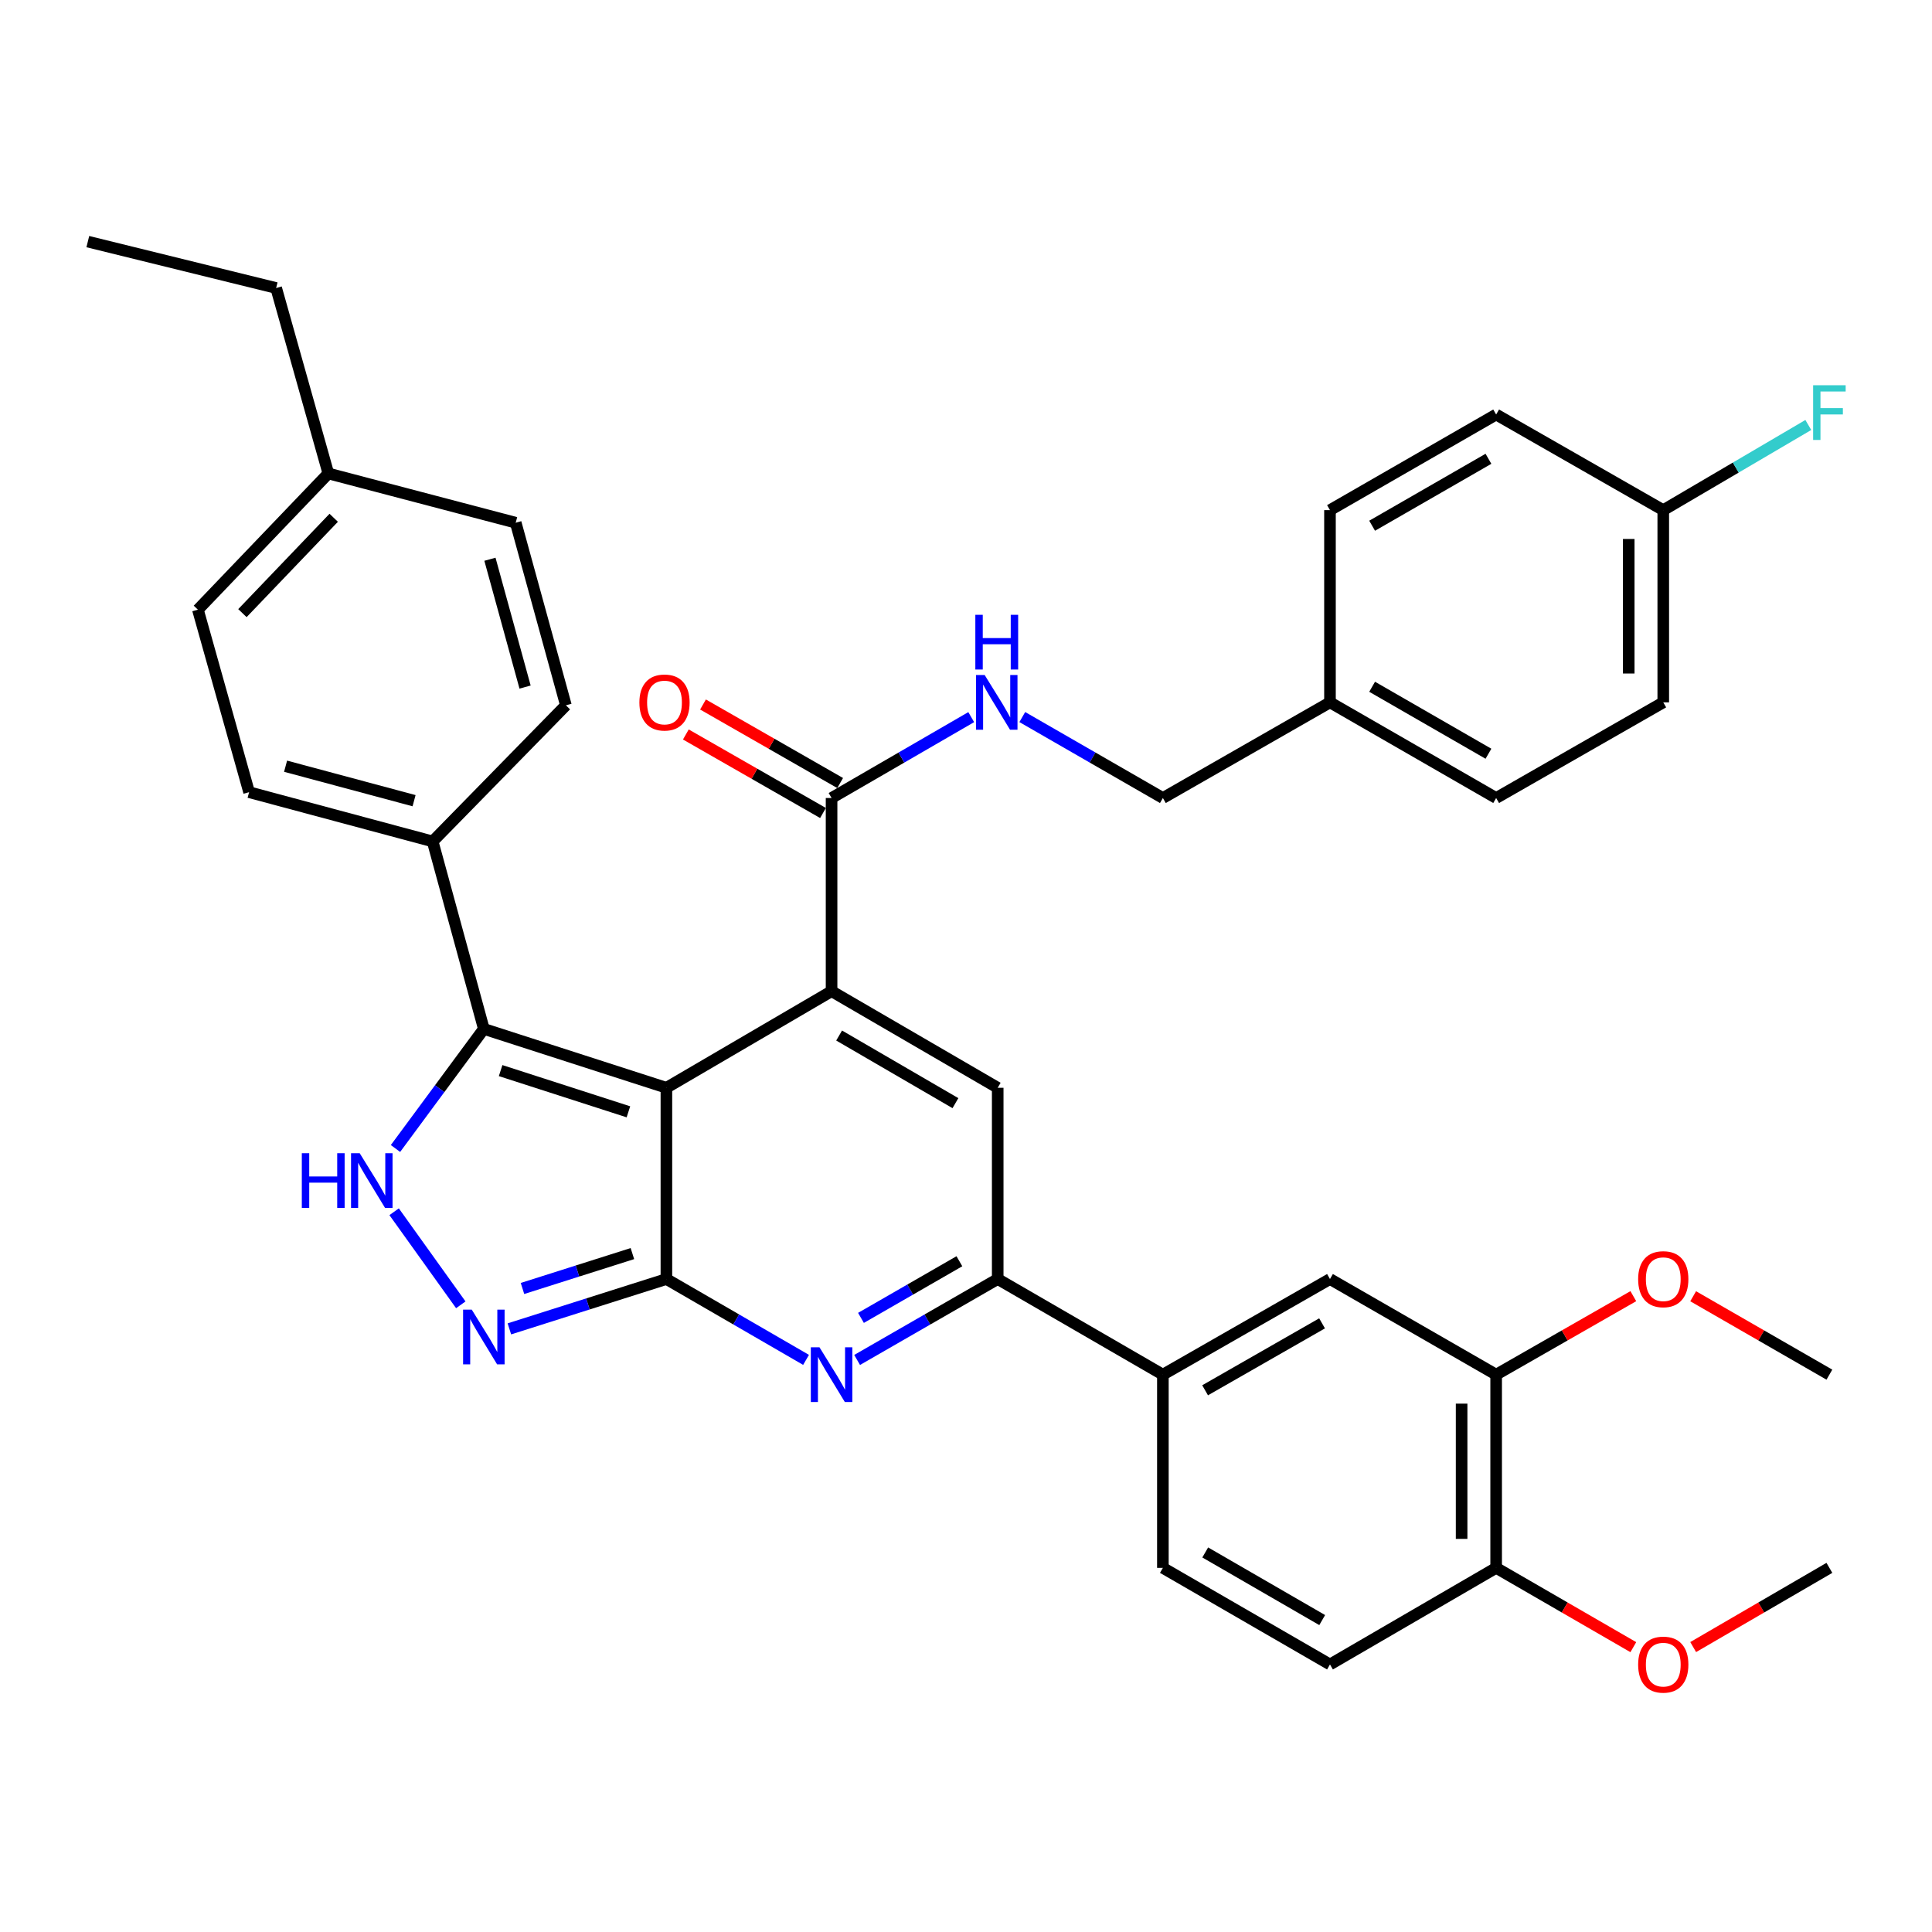<?xml version='1.0' encoding='iso-8859-1'?>
<svg version='1.1' baseProfile='full'
              xmlns='http://www.w3.org/2000/svg'
                      xmlns:rdkit='http://www.rdkit.org/xml'
                      xmlns:xlink='http://www.w3.org/1999/xlink'
                  xml:space='preserve'
width='1000px' height='1000px' viewBox='0 0 1000 1000'>
<!-- END OF HEADER -->
<rect style='opacity:1.0;fill:#FFFFFF;stroke:none' width='1000' height='1000' x='0' y='0'> </rect>
<path class='bond-0' d='M 344.927,563.035 L 344.927,662.025' style='fill:none;fill-rule:evenodd;stroke:#000000;stroke-width:6px;stroke-linecap:butt;stroke-linejoin:miter;stroke-opacity:1' />
<path class='bond-1' d='M 344.927,563.035 L 430.421,513.034' style='fill:none;fill-rule:evenodd;stroke:#000000;stroke-width:6px;stroke-linecap:butt;stroke-linejoin:miter;stroke-opacity:1' />
<path class='bond-3' d='M 344.927,563.035 L 250.436,532.558' style='fill:none;fill-rule:evenodd;stroke:#000000;stroke-width:6px;stroke-linecap:butt;stroke-linejoin:miter;stroke-opacity:1' />
<path class='bond-3' d='M 325.266,575.476 L 259.122,554.142' style='fill:none;fill-rule:evenodd;stroke:#000000;stroke-width:6px;stroke-linecap:butt;stroke-linejoin:miter;stroke-opacity:1' />
<path class='bond-2' d='M 344.927,662.025 L 381.069,682.949' style='fill:none;fill-rule:evenodd;stroke:#000000;stroke-width:6px;stroke-linecap:butt;stroke-linejoin:miter;stroke-opacity:1' />
<path class='bond-2' d='M 381.069,682.949 L 417.212,703.873' style='fill:none;fill-rule:evenodd;stroke:#0000FF;stroke-width:6px;stroke-linecap:butt;stroke-linejoin:miter;stroke-opacity:1' />
<path class='bond-4' d='M 344.927,662.025 L 304.291,674.923' style='fill:none;fill-rule:evenodd;stroke:#000000;stroke-width:6px;stroke-linecap:butt;stroke-linejoin:miter;stroke-opacity:1' />
<path class='bond-4' d='M 304.291,674.923 L 263.654,687.821' style='fill:none;fill-rule:evenodd;stroke:#0000FF;stroke-width:6px;stroke-linecap:butt;stroke-linejoin:miter;stroke-opacity:1' />
<path class='bond-4' d='M 327.329,648.857 L 298.883,657.885' style='fill:none;fill-rule:evenodd;stroke:#000000;stroke-width:6px;stroke-linecap:butt;stroke-linejoin:miter;stroke-opacity:1' />
<path class='bond-4' d='M 298.883,657.885 L 270.437,666.914' style='fill:none;fill-rule:evenodd;stroke:#0000FF;stroke-width:6px;stroke-linecap:butt;stroke-linejoin:miter;stroke-opacity:1' />
<path class='bond-6' d='M 430.421,513.034 L 516.412,563.035' style='fill:none;fill-rule:evenodd;stroke:#000000;stroke-width:6px;stroke-linecap:butt;stroke-linejoin:miter;stroke-opacity:1' />
<path class='bond-6' d='M 434.334,535.987 L 494.528,570.988' style='fill:none;fill-rule:evenodd;stroke:#000000;stroke-width:6px;stroke-linecap:butt;stroke-linejoin:miter;stroke-opacity:1' />
<path class='bond-8' d='M 430.421,513.034 L 430.421,413.051' style='fill:none;fill-rule:evenodd;stroke:#000000;stroke-width:6px;stroke-linecap:butt;stroke-linejoin:miter;stroke-opacity:1' />
<path class='bond-38' d='M 443.642,703.911 L 480.027,682.968' style='fill:none;fill-rule:evenodd;stroke:#0000FF;stroke-width:6px;stroke-linecap:butt;stroke-linejoin:miter;stroke-opacity:1' />
<path class='bond-38' d='M 480.027,682.968 L 516.412,662.025' style='fill:none;fill-rule:evenodd;stroke:#000000;stroke-width:6px;stroke-linecap:butt;stroke-linejoin:miter;stroke-opacity:1' />
<path class='bond-38' d='M 445.64,682.136 L 471.11,667.476' style='fill:none;fill-rule:evenodd;stroke:#0000FF;stroke-width:6px;stroke-linecap:butt;stroke-linejoin:miter;stroke-opacity:1' />
<path class='bond-38' d='M 471.11,667.476 L 496.579,652.816' style='fill:none;fill-rule:evenodd;stroke:#000000;stroke-width:6px;stroke-linecap:butt;stroke-linejoin:miter;stroke-opacity:1' />
<path class='bond-5' d='M 250.436,532.558 L 227.57,563.509' style='fill:none;fill-rule:evenodd;stroke:#000000;stroke-width:6px;stroke-linecap:butt;stroke-linejoin:miter;stroke-opacity:1' />
<path class='bond-5' d='M 227.57,563.509 L 204.704,594.46' style='fill:none;fill-rule:evenodd;stroke:#0000FF;stroke-width:6px;stroke-linecap:butt;stroke-linejoin:miter;stroke-opacity:1' />
<path class='bond-11' d='M 250.436,532.558 L 223.94,435.524' style='fill:none;fill-rule:evenodd;stroke:#000000;stroke-width:6px;stroke-linecap:butt;stroke-linejoin:miter;stroke-opacity:1' />
<path class='bond-37' d='M 238.508,675.367 L 204.001,627.198' style='fill:none;fill-rule:evenodd;stroke:#0000FF;stroke-width:6px;stroke-linecap:butt;stroke-linejoin:miter;stroke-opacity:1' />
<path class='bond-7' d='M 516.412,563.035 L 516.412,662.025' style='fill:none;fill-rule:evenodd;stroke:#000000;stroke-width:6px;stroke-linecap:butt;stroke-linejoin:miter;stroke-opacity:1' />
<path class='bond-9' d='M 516.412,662.025 L 601.906,711.52' style='fill:none;fill-rule:evenodd;stroke:#000000;stroke-width:6px;stroke-linecap:butt;stroke-linejoin:miter;stroke-opacity:1' />
<path class='bond-10' d='M 430.421,413.051 L 466.563,392.119' style='fill:none;fill-rule:evenodd;stroke:#000000;stroke-width:6px;stroke-linecap:butt;stroke-linejoin:miter;stroke-opacity:1' />
<path class='bond-10' d='M 466.563,392.119 L 502.705,371.186' style='fill:none;fill-rule:evenodd;stroke:#0000FF;stroke-width:6px;stroke-linecap:butt;stroke-linejoin:miter;stroke-opacity:1' />
<path class='bond-15' d='M 434.862,405.294 L 399.369,384.972' style='fill:none;fill-rule:evenodd;stroke:#000000;stroke-width:6px;stroke-linecap:butt;stroke-linejoin:miter;stroke-opacity:1' />
<path class='bond-15' d='M 399.369,384.972 L 363.876,364.649' style='fill:none;fill-rule:evenodd;stroke:#FF0000;stroke-width:6px;stroke-linecap:butt;stroke-linejoin:miter;stroke-opacity:1' />
<path class='bond-15' d='M 425.98,420.807 L 390.487,400.484' style='fill:none;fill-rule:evenodd;stroke:#000000;stroke-width:6px;stroke-linecap:butt;stroke-linejoin:miter;stroke-opacity:1' />
<path class='bond-15' d='M 390.487,400.484 L 354.994,380.162' style='fill:none;fill-rule:evenodd;stroke:#FF0000;stroke-width:6px;stroke-linecap:butt;stroke-linejoin:miter;stroke-opacity:1' />
<path class='bond-12' d='M 601.906,711.52 L 688.393,662.025' style='fill:none;fill-rule:evenodd;stroke:#000000;stroke-width:6px;stroke-linecap:butt;stroke-linejoin:miter;stroke-opacity:1' />
<path class='bond-12' d='M 623.758,719.611 L 684.299,684.964' style='fill:none;fill-rule:evenodd;stroke:#000000;stroke-width:6px;stroke-linecap:butt;stroke-linejoin:miter;stroke-opacity:1' />
<path class='bond-16' d='M 601.906,711.52 L 601.906,811.523' style='fill:none;fill-rule:evenodd;stroke:#000000;stroke-width:6px;stroke-linecap:butt;stroke-linejoin:miter;stroke-opacity:1' />
<path class='bond-20' d='M 529.136,371.148 L 565.521,392.1' style='fill:none;fill-rule:evenodd;stroke:#0000FF;stroke-width:6px;stroke-linecap:butt;stroke-linejoin:miter;stroke-opacity:1' />
<path class='bond-20' d='M 565.521,392.1 L 601.906,413.051' style='fill:none;fill-rule:evenodd;stroke:#000000;stroke-width:6px;stroke-linecap:butt;stroke-linejoin:miter;stroke-opacity:1' />
<path class='bond-18' d='M 223.94,435.524 L 128.933,410.032' style='fill:none;fill-rule:evenodd;stroke:#000000;stroke-width:6px;stroke-linecap:butt;stroke-linejoin:miter;stroke-opacity:1' />
<path class='bond-18' d='M 214.322,414.435 L 147.816,396.591' style='fill:none;fill-rule:evenodd;stroke:#000000;stroke-width:6px;stroke-linecap:butt;stroke-linejoin:miter;stroke-opacity:1' />
<path class='bond-19' d='M 223.94,435.524 L 292.91,365.065' style='fill:none;fill-rule:evenodd;stroke:#000000;stroke-width:6px;stroke-linecap:butt;stroke-linejoin:miter;stroke-opacity:1' />
<path class='bond-13' d='M 688.393,662.025 L 774.404,711.52' style='fill:none;fill-rule:evenodd;stroke:#000000;stroke-width:6px;stroke-linecap:butt;stroke-linejoin:miter;stroke-opacity:1' />
<path class='bond-23' d='M 774.404,711.52 L 809.907,691.205' style='fill:none;fill-rule:evenodd;stroke:#000000;stroke-width:6px;stroke-linecap:butt;stroke-linejoin:miter;stroke-opacity:1' />
<path class='bond-23' d='M 809.907,691.205 L 845.409,670.89' style='fill:none;fill-rule:evenodd;stroke:#FF0000;stroke-width:6px;stroke-linecap:butt;stroke-linejoin:miter;stroke-opacity:1' />
<path class='bond-41' d='M 774.404,711.52 L 774.404,811.523' style='fill:none;fill-rule:evenodd;stroke:#000000;stroke-width:6px;stroke-linecap:butt;stroke-linejoin:miter;stroke-opacity:1' />
<path class='bond-41' d='M 756.528,726.521 L 756.528,796.523' style='fill:none;fill-rule:evenodd;stroke:#000000;stroke-width:6px;stroke-linecap:butt;stroke-linejoin:miter;stroke-opacity:1' />
<path class='bond-14' d='M 774.404,811.523 L 688.393,861.525' style='fill:none;fill-rule:evenodd;stroke:#000000;stroke-width:6px;stroke-linecap:butt;stroke-linejoin:miter;stroke-opacity:1' />
<path class='bond-29' d='M 774.404,811.523 L 809.903,832.045' style='fill:none;fill-rule:evenodd;stroke:#000000;stroke-width:6px;stroke-linecap:butt;stroke-linejoin:miter;stroke-opacity:1' />
<path class='bond-29' d='M 809.903,832.045 L 845.403,852.566' style='fill:none;fill-rule:evenodd;stroke:#FF0000;stroke-width:6px;stroke-linecap:butt;stroke-linejoin:miter;stroke-opacity:1' />
<path class='bond-17' d='M 601.906,811.523 L 688.393,861.525' style='fill:none;fill-rule:evenodd;stroke:#000000;stroke-width:6px;stroke-linecap:butt;stroke-linejoin:miter;stroke-opacity:1' />
<path class='bond-17' d='M 623.826,803.548 L 684.367,838.549' style='fill:none;fill-rule:evenodd;stroke:#000000;stroke-width:6px;stroke-linecap:butt;stroke-linejoin:miter;stroke-opacity:1' />
<path class='bond-24' d='M 128.933,410.032 L 102.437,315.57' style='fill:none;fill-rule:evenodd;stroke:#000000;stroke-width:6px;stroke-linecap:butt;stroke-linejoin:miter;stroke-opacity:1' />
<path class='bond-25' d='M 292.91,365.065 L 266.931,270.554' style='fill:none;fill-rule:evenodd;stroke:#000000;stroke-width:6px;stroke-linecap:butt;stroke-linejoin:miter;stroke-opacity:1' />
<path class='bond-25' d='M 271.777,355.626 L 253.592,289.468' style='fill:none;fill-rule:evenodd;stroke:#000000;stroke-width:6px;stroke-linecap:butt;stroke-linejoin:miter;stroke-opacity:1' />
<path class='bond-22' d='M 601.906,413.051 L 688.393,363.536' style='fill:none;fill-rule:evenodd;stroke:#000000;stroke-width:6px;stroke-linecap:butt;stroke-linejoin:miter;stroke-opacity:1' />
<path class='bond-21' d='M 860.901,264.049 L 860.901,363.536' style='fill:none;fill-rule:evenodd;stroke:#000000;stroke-width:6px;stroke-linecap:butt;stroke-linejoin:miter;stroke-opacity:1' />
<path class='bond-21' d='M 843.025,278.972 L 843.025,348.613' style='fill:none;fill-rule:evenodd;stroke:#000000;stroke-width:6px;stroke-linecap:butt;stroke-linejoin:miter;stroke-opacity:1' />
<path class='bond-27' d='M 860.901,264.049 L 898.44,242.009' style='fill:none;fill-rule:evenodd;stroke:#000000;stroke-width:6px;stroke-linecap:butt;stroke-linejoin:miter;stroke-opacity:1' />
<path class='bond-27' d='M 898.44,242.009 L 935.979,219.968' style='fill:none;fill-rule:evenodd;stroke:#33CCCC;stroke-width:6px;stroke-linecap:butt;stroke-linejoin:miter;stroke-opacity:1' />
<path class='bond-40' d='M 860.901,264.049 L 774.404,214.554' style='fill:none;fill-rule:evenodd;stroke:#000000;stroke-width:6px;stroke-linecap:butt;stroke-linejoin:miter;stroke-opacity:1' />
<path class='bond-31' d='M 688.393,363.536 L 688.393,264.049' style='fill:none;fill-rule:evenodd;stroke:#000000;stroke-width:6px;stroke-linecap:butt;stroke-linejoin:miter;stroke-opacity:1' />
<path class='bond-32' d='M 688.393,363.536 L 774.404,413.051' style='fill:none;fill-rule:evenodd;stroke:#000000;stroke-width:6px;stroke-linecap:butt;stroke-linejoin:miter;stroke-opacity:1' />
<path class='bond-32' d='M 710.213,355.471 L 770.42,390.132' style='fill:none;fill-rule:evenodd;stroke:#000000;stroke-width:6px;stroke-linecap:butt;stroke-linejoin:miter;stroke-opacity:1' />
<path class='bond-34' d='M 876.381,670.936 L 911.636,691.228' style='fill:none;fill-rule:evenodd;stroke:#FF0000;stroke-width:6px;stroke-linecap:butt;stroke-linejoin:miter;stroke-opacity:1' />
<path class='bond-34' d='M 911.636,691.228 L 946.891,711.52' style='fill:none;fill-rule:evenodd;stroke:#000000;stroke-width:6px;stroke-linecap:butt;stroke-linejoin:miter;stroke-opacity:1' />
<path class='bond-39' d='M 102.437,315.57 L 169.947,245.062' style='fill:none;fill-rule:evenodd;stroke:#000000;stroke-width:6px;stroke-linecap:butt;stroke-linejoin:miter;stroke-opacity:1' />
<path class='bond-39' d='M 125.475,317.356 L 172.732,268' style='fill:none;fill-rule:evenodd;stroke:#000000;stroke-width:6px;stroke-linecap:butt;stroke-linejoin:miter;stroke-opacity:1' />
<path class='bond-26' d='M 266.931,270.554 L 169.947,245.062' style='fill:none;fill-rule:evenodd;stroke:#000000;stroke-width:6px;stroke-linecap:butt;stroke-linejoin:miter;stroke-opacity:1' />
<path class='bond-33' d='M 169.947,245.062 L 142.935,149.071' style='fill:none;fill-rule:evenodd;stroke:#000000;stroke-width:6px;stroke-linecap:butt;stroke-linejoin:miter;stroke-opacity:1' />
<path class='bond-28' d='M 860.901,363.536 L 774.404,413.051' style='fill:none;fill-rule:evenodd;stroke:#000000;stroke-width:6px;stroke-linecap:butt;stroke-linejoin:miter;stroke-opacity:1' />
<path class='bond-35' d='M 876.388,852.52 L 911.64,832.021' style='fill:none;fill-rule:evenodd;stroke:#FF0000;stroke-width:6px;stroke-linecap:butt;stroke-linejoin:miter;stroke-opacity:1' />
<path class='bond-35' d='M 911.64,832.021 L 946.891,811.523' style='fill:none;fill-rule:evenodd;stroke:#000000;stroke-width:6px;stroke-linecap:butt;stroke-linejoin:miter;stroke-opacity:1' />
<path class='bond-30' d='M 774.404,214.554 L 688.393,264.049' style='fill:none;fill-rule:evenodd;stroke:#000000;stroke-width:6px;stroke-linecap:butt;stroke-linejoin:miter;stroke-opacity:1' />
<path class='bond-30' d='M 770.418,237.472 L 710.21,272.118' style='fill:none;fill-rule:evenodd;stroke:#000000;stroke-width:6px;stroke-linecap:butt;stroke-linejoin:miter;stroke-opacity:1' />
<path class='bond-36' d='M 142.935,149.071 L 45.455,125.058' style='fill:none;fill-rule:evenodd;stroke:#000000;stroke-width:6px;stroke-linecap:butt;stroke-linejoin:miter;stroke-opacity:1' />
<path  class='atom-3' d='M 424.161 697.36
L 433.441 712.36
Q 434.361 713.84, 435.841 716.52
Q 437.321 719.2, 437.401 719.36
L 437.401 697.36
L 441.161 697.36
L 441.161 725.68
L 437.281 725.68
L 427.321 709.28
Q 426.161 707.36, 424.921 705.16
Q 423.721 702.96, 423.361 702.28
L 423.361 725.68
L 419.681 725.68
L 419.681 697.36
L 424.161 697.36
' fill='#0000FF'/>
<path  class='atom-5' d='M 244.176 677.856
L 253.456 692.856
Q 254.376 694.336, 255.856 697.016
Q 257.336 699.696, 257.416 699.856
L 257.416 677.856
L 261.176 677.856
L 261.176 706.176
L 257.296 706.176
L 247.336 689.776
Q 246.176 687.856, 244.936 685.656
Q 243.736 683.456, 243.376 682.776
L 243.376 706.176
L 239.696 706.176
L 239.696 677.856
L 244.176 677.856
' fill='#0000FF'/>
<path  class='atom-6' d='M 156.22 596.901
L 160.06 596.901
L 160.06 608.941
L 174.54 608.941
L 174.54 596.901
L 178.38 596.901
L 178.38 625.221
L 174.54 625.221
L 174.54 612.141
L 160.06 612.141
L 160.06 625.221
L 156.22 625.221
L 156.22 596.901
' fill='#0000FF'/>
<path  class='atom-6' d='M 186.18 596.901
L 195.46 611.901
Q 196.38 613.381, 197.86 616.061
Q 199.34 618.741, 199.42 618.901
L 199.42 596.901
L 203.18 596.901
L 203.18 625.221
L 199.3 625.221
L 189.34 608.821
Q 188.18 606.901, 186.94 604.701
Q 185.74 602.501, 185.38 601.821
L 185.38 625.221
L 181.7 625.221
L 181.7 596.901
L 186.18 596.901
' fill='#0000FF'/>
<path  class='atom-11' d='M 509.655 349.376
L 518.935 364.376
Q 519.855 365.856, 521.335 368.536
Q 522.815 371.216, 522.895 371.376
L 522.895 349.376
L 526.655 349.376
L 526.655 377.696
L 522.775 377.696
L 512.815 361.296
Q 511.655 359.376, 510.415 357.176
Q 509.215 354.976, 508.855 354.296
L 508.855 377.696
L 505.175 377.696
L 505.175 349.376
L 509.655 349.376
' fill='#0000FF'/>
<path  class='atom-11' d='M 504.835 318.224
L 508.675 318.224
L 508.675 330.264
L 523.155 330.264
L 523.155 318.224
L 526.995 318.224
L 526.995 346.544
L 523.155 346.544
L 523.155 333.464
L 508.675 333.464
L 508.675 346.544
L 504.835 346.544
L 504.835 318.224
' fill='#0000FF'/>
<path  class='atom-16' d='M 330.944 363.616
Q 330.944 356.816, 334.304 353.016
Q 337.664 349.216, 343.944 349.216
Q 350.224 349.216, 353.584 353.016
Q 356.944 356.816, 356.944 363.616
Q 356.944 370.496, 353.544 374.416
Q 350.144 378.296, 343.944 378.296
Q 337.704 378.296, 334.304 374.416
Q 330.944 370.536, 330.944 363.616
M 343.944 375.096
Q 348.264 375.096, 350.584 372.216
Q 352.944 369.296, 352.944 363.616
Q 352.944 358.056, 350.584 355.256
Q 348.264 352.416, 343.944 352.416
Q 339.624 352.416, 337.264 355.216
Q 334.944 358.016, 334.944 363.616
Q 334.944 369.336, 337.264 372.216
Q 339.624 375.096, 343.944 375.096
' fill='#FF0000'/>
<path  class='atom-24' d='M 847.901 662.105
Q 847.901 655.305, 851.261 651.505
Q 854.621 647.705, 860.901 647.705
Q 867.181 647.705, 870.541 651.505
Q 873.901 655.305, 873.901 662.105
Q 873.901 668.985, 870.501 672.905
Q 867.101 676.785, 860.901 676.785
Q 854.661 676.785, 851.261 672.905
Q 847.901 669.025, 847.901 662.105
M 860.901 673.585
Q 865.221 673.585, 867.541 670.705
Q 869.901 667.785, 869.901 662.105
Q 869.901 656.545, 867.541 653.745
Q 865.221 650.905, 860.901 650.905
Q 856.581 650.905, 854.221 653.705
Q 851.901 656.505, 851.901 662.105
Q 851.901 667.825, 854.221 670.705
Q 856.581 673.585, 860.901 673.585
' fill='#FF0000'/>
<path  class='atom-28' d='M 938.471 199.401
L 955.311 199.401
L 955.311 202.641
L 942.271 202.641
L 942.271 211.241
L 953.871 211.241
L 953.871 214.521
L 942.271 214.521
L 942.271 227.721
L 938.471 227.721
L 938.471 199.401
' fill='#33CCCC'/>
<path  class='atom-30' d='M 847.901 861.605
Q 847.901 854.805, 851.261 851.005
Q 854.621 847.205, 860.901 847.205
Q 867.181 847.205, 870.541 851.005
Q 873.901 854.805, 873.901 861.605
Q 873.901 868.485, 870.501 872.405
Q 867.101 876.285, 860.901 876.285
Q 854.661 876.285, 851.261 872.405
Q 847.901 868.525, 847.901 861.605
M 860.901 873.085
Q 865.221 873.085, 867.541 870.205
Q 869.901 867.285, 869.901 861.605
Q 869.901 856.045, 867.541 853.245
Q 865.221 850.405, 860.901 850.405
Q 856.581 850.405, 854.221 853.205
Q 851.901 856.005, 851.901 861.605
Q 851.901 867.325, 854.221 870.205
Q 856.581 873.085, 860.901 873.085
' fill='#FF0000'/>
</svg>
